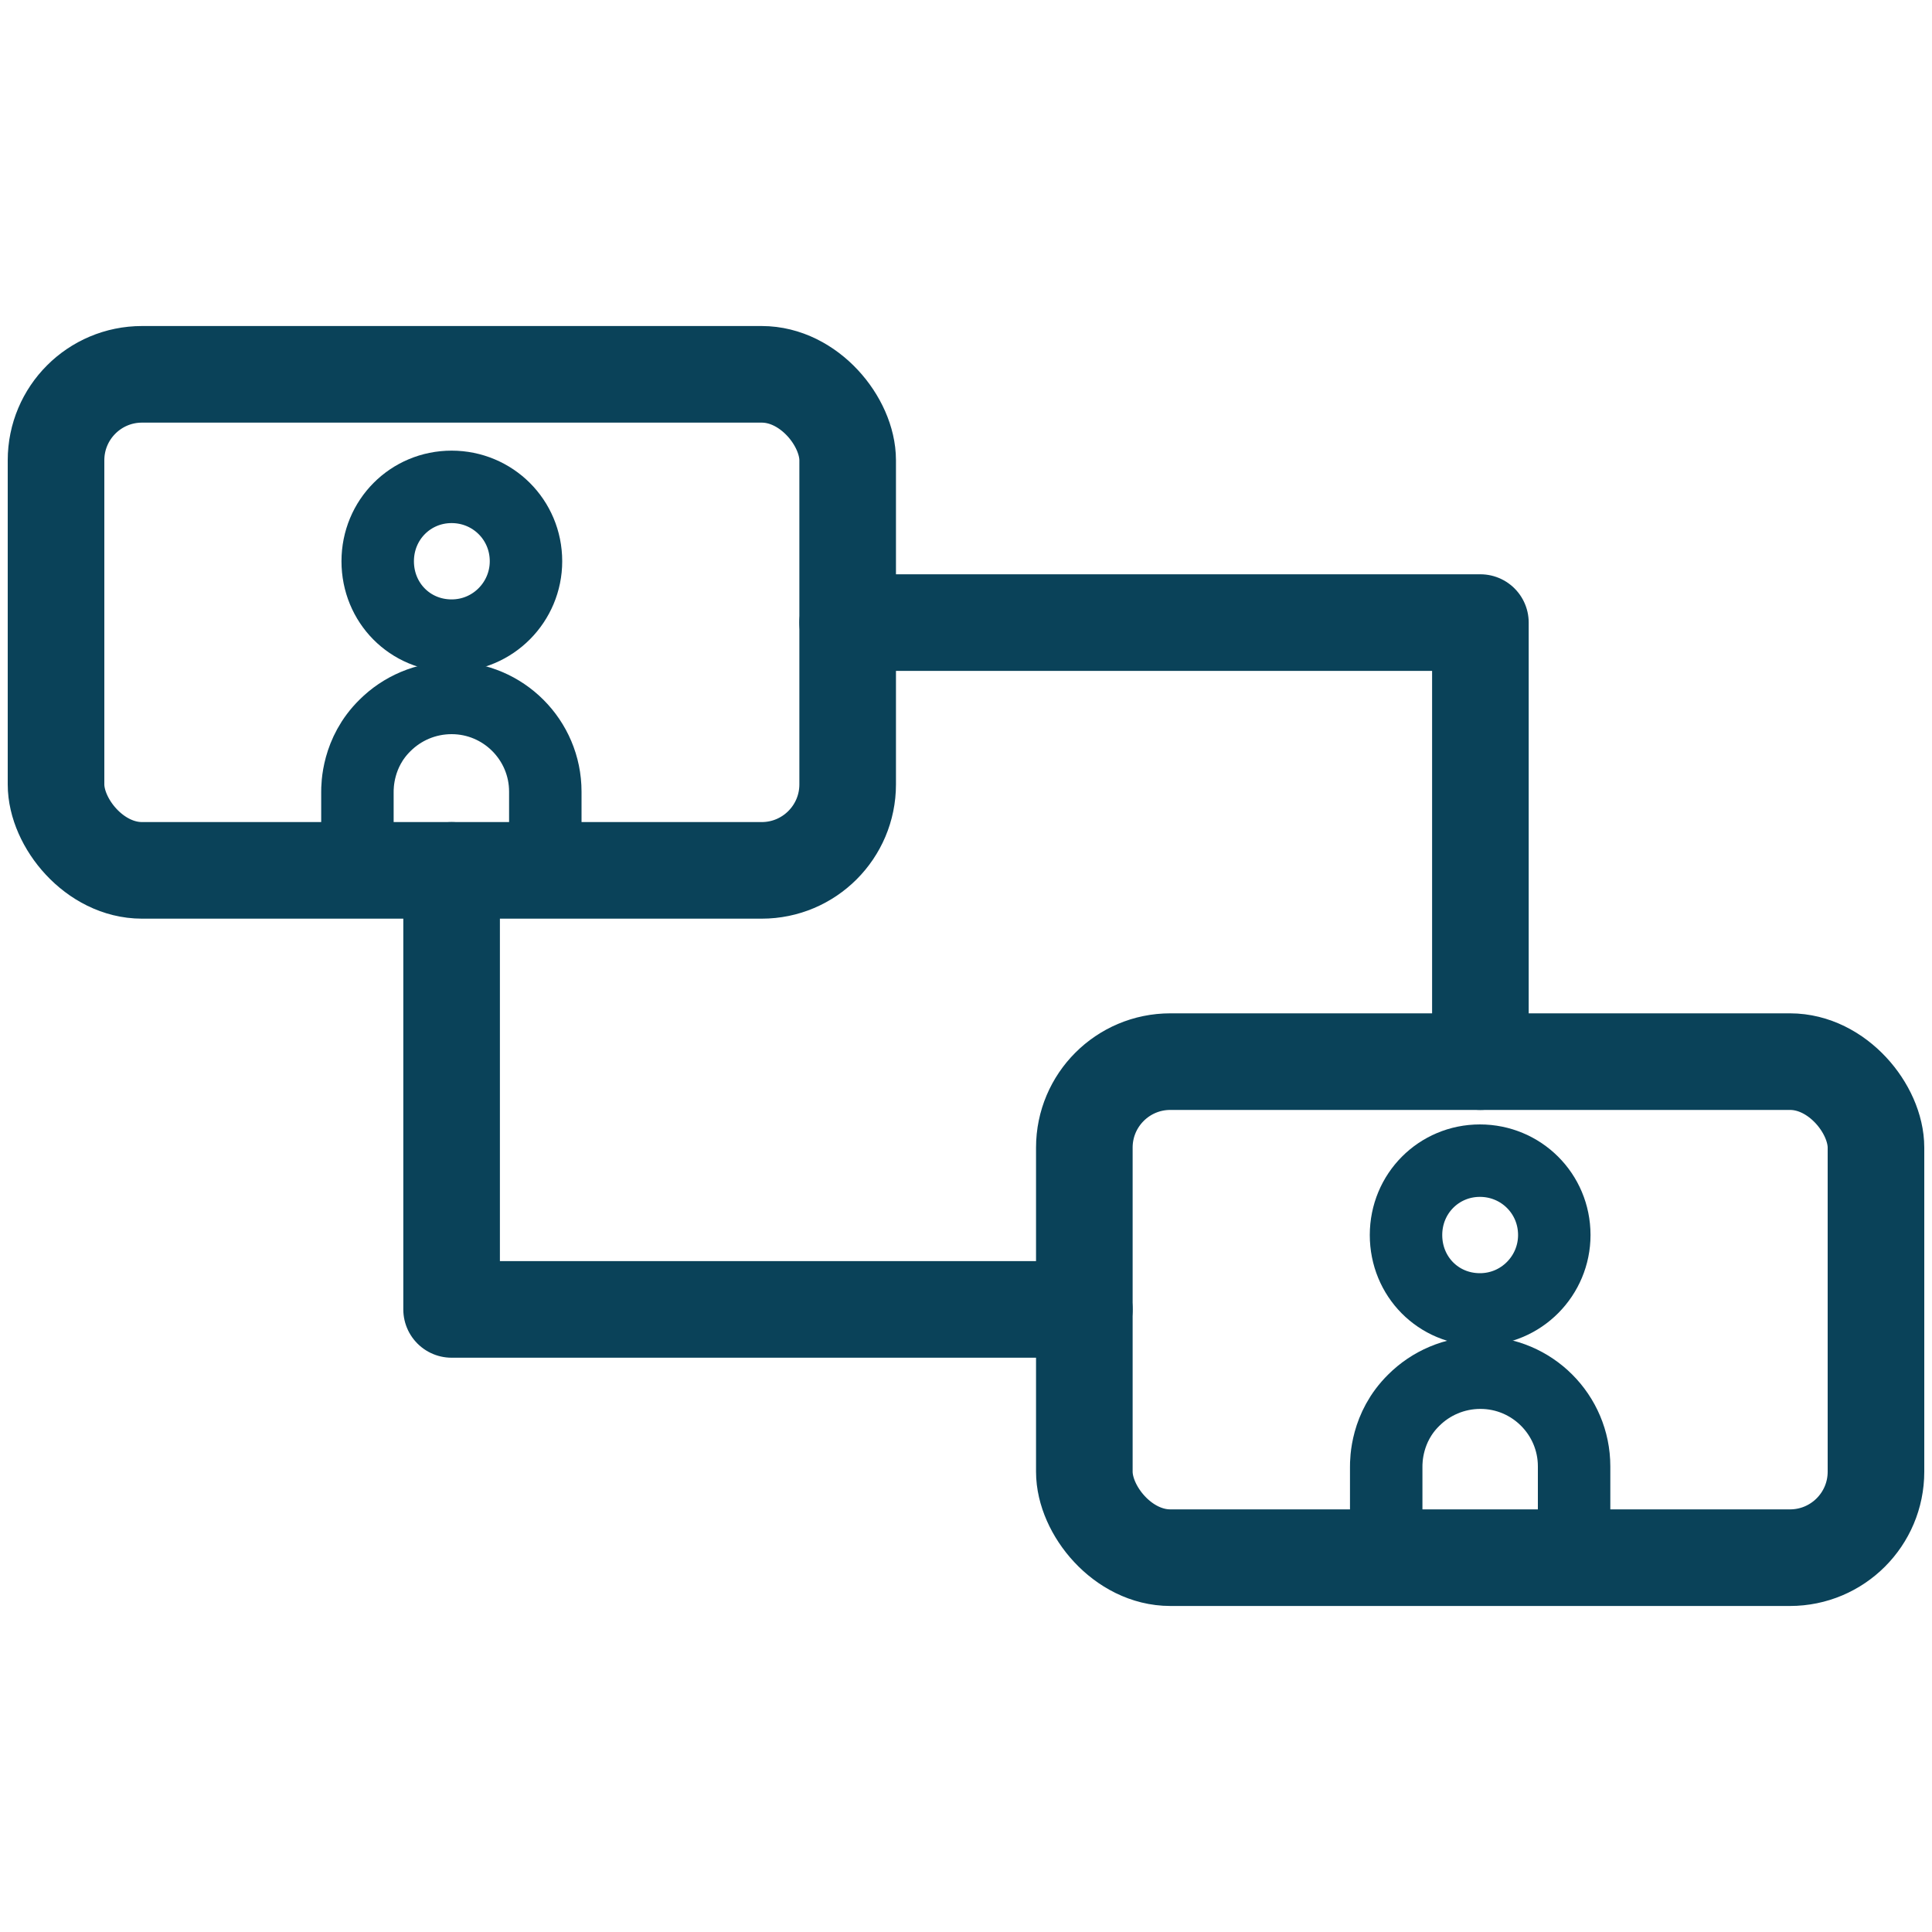 <?xml version="1.0" encoding="UTF-8"?><svg id="Layer_1" xmlns="http://www.w3.org/2000/svg" viewBox="0 0 40 40"><rect x="22.45" y="21.98" width="16.39" height="10.27" rx="1.78" ry="1.78" fill="none" stroke="#0a4259" stroke-miterlimit="10" stroke-width="2"/><rect x="1.16" y="7.75" width="16.39" height="10.27" rx="1.78" ry="1.78" fill="none" stroke="#0a4259" stroke-miterlimit="10" stroke-width="2"/><polyline points="9.35 18.02 9.35 27.11 22.45 27.11" fill="none" stroke="#0a4259" stroke-linecap="round" stroke-linejoin="round" stroke-width="2"/><polyline points="17.55 12.89 30.65 12.89 30.65 21.98" fill="none" stroke="#0a4259" stroke-linecap="round" stroke-linejoin="round" stroke-width="2"/><path d="M32.18,25.57c0,.84-.68,1.54-1.54,1.54s-1.53-.68-1.53-1.54.68-1.54,1.53-1.54,1.54.68,1.54,1.54Z" fill="none" stroke="#0a4259" stroke-linecap="round" stroke-linejoin="round" stroke-width="1.5"/><path d="M28.7,31.4v-1.03c0-.13,0-.82.57-1.38.35-.35.84-.57,1.38-.57,1.07,0,1.94.87,1.94,1.94v1.03" fill="none" stroke="#0a4259" stroke-linecap="round" stroke-linejoin="round" stroke-width="1.5"/><path d="M10.89,11.62c0,.84-.68,1.54-1.54,1.54s-1.53-.68-1.53-1.54.68-1.54,1.53-1.54,1.54.68,1.54,1.54Z" fill="none" stroke="#0a4259" stroke-linecap="round" stroke-linejoin="round" stroke-width="1.5"/><path d="M7.4,17.43v-1.03c0-.13,0-.82.57-1.38.35-.35.84-.57,1.38-.57,1.07,0,1.94.87,1.94,1.94v1.03" fill="none" stroke="#0a4259" stroke-linecap="round" stroke-linejoin="round" stroke-width="1.5"/></svg>